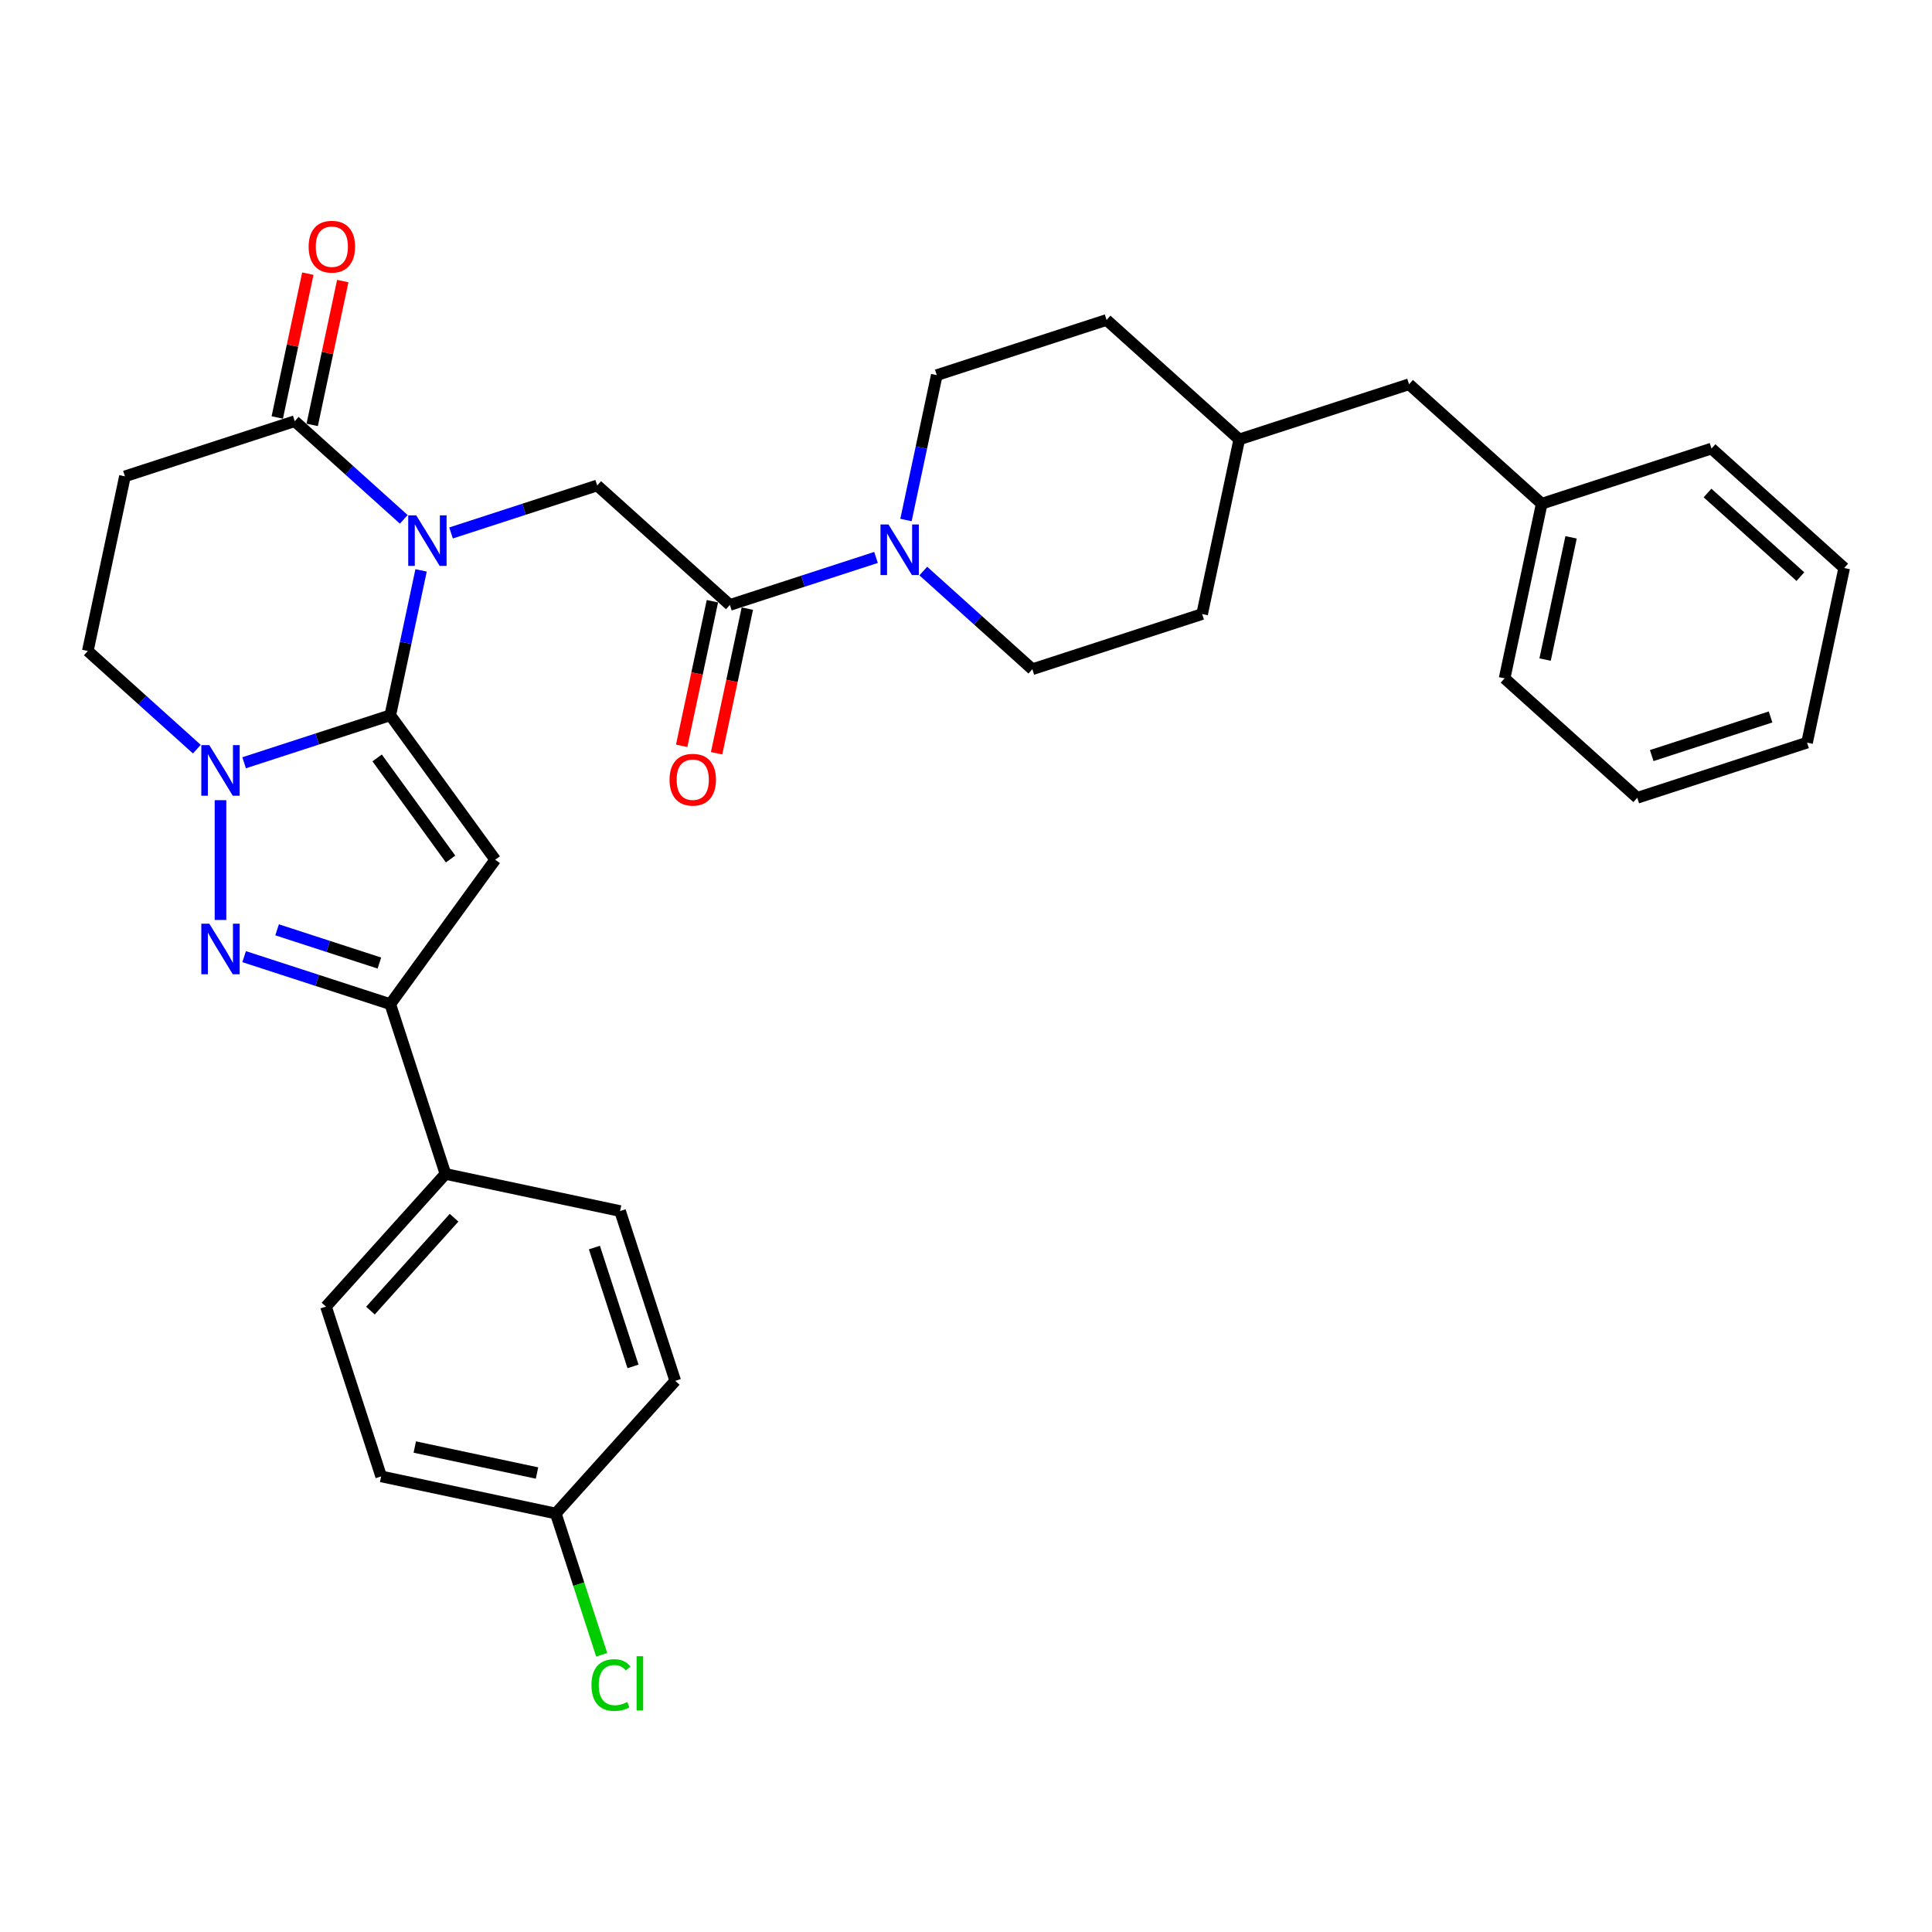 <?xml version='1.0' encoding='iso-8859-1'?>
<svg version='1.1' baseProfile='full'
              xmlns='http://www.w3.org/2000/svg'
                      xmlns:rdkit='http://www.rdkit.org/xml'
                      xmlns:xlink='http://www.w3.org/1999/xlink'
                  xml:space='preserve'
width='1000px' height='1000px' viewBox='0 0 1000 1000'>
<!-- END OF HEADER -->
<rect style='opacity:1.0;fill:#FFFFFF;stroke:none' width='1000' height='1000' x='0' y='0'> </rect>
<path class='bond-0' d='M 202.011,370.222 L 209.981,332.725' style='fill:none;fill-rule:evenodd;stroke:#000000;stroke-width:6px;stroke-linecap:butt;stroke-linejoin:miter;stroke-opacity:1' />
<path class='bond-0' d='M 209.981,332.725 L 217.951,295.229' style='fill:none;fill-rule:evenodd;stroke:#0000FF;stroke-width:6px;stroke-linecap:butt;stroke-linejoin:miter;stroke-opacity:1' />
<path class='bond-1' d='M 202.011,370.222 L 256.326,444.981' style='fill:none;fill-rule:evenodd;stroke:#000000;stroke-width:6px;stroke-linecap:butt;stroke-linejoin:miter;stroke-opacity:1' />
<path class='bond-1' d='M 195.206,392.299 L 233.227,444.63' style='fill:none;fill-rule:evenodd;stroke:#000000;stroke-width:6px;stroke-linecap:butt;stroke-linejoin:miter;stroke-opacity:1' />
<path class='bond-2' d='M 202.011,370.222 L 164.186,382.512' style='fill:none;fill-rule:evenodd;stroke:#000000;stroke-width:6px;stroke-linecap:butt;stroke-linejoin:miter;stroke-opacity:1' />
<path class='bond-2' d='M 164.186,382.512 L 126.361,394.802' style='fill:none;fill-rule:evenodd;stroke:#0000FF;stroke-width:6px;stroke-linecap:butt;stroke-linejoin:miter;stroke-opacity:1' />
<path class='bond-5' d='M 208.989,268.818 L 180.77,243.41' style='fill:none;fill-rule:evenodd;stroke:#0000FF;stroke-width:6px;stroke-linecap:butt;stroke-linejoin:miter;stroke-opacity:1' />
<path class='bond-5' d='M 180.77,243.41 L 152.551,218.001' style='fill:none;fill-rule:evenodd;stroke:#000000;stroke-width:6px;stroke-linecap:butt;stroke-linejoin:miter;stroke-opacity:1' />
<path class='bond-6' d='M 233.458,275.859 L 271.283,263.569' style='fill:none;fill-rule:evenodd;stroke:#0000FF;stroke-width:6px;stroke-linecap:butt;stroke-linejoin:miter;stroke-opacity:1' />
<path class='bond-6' d='M 271.283,263.569 L 309.108,251.279' style='fill:none;fill-rule:evenodd;stroke:#000000;stroke-width:6px;stroke-linecap:butt;stroke-linejoin:miter;stroke-opacity:1' />
<path class='bond-4' d='M 256.326,444.981 L 202.011,519.74' style='fill:none;fill-rule:evenodd;stroke:#000000;stroke-width:6px;stroke-linecap:butt;stroke-linejoin:miter;stroke-opacity:1' />
<path class='bond-3' d='M 114.126,414.172 L 114.126,476.174' style='fill:none;fill-rule:evenodd;stroke:#0000FF;stroke-width:6px;stroke-linecap:butt;stroke-linejoin:miter;stroke-opacity:1' />
<path class='bond-10' d='M 101.892,387.761 L 73.673,362.353' style='fill:none;fill-rule:evenodd;stroke:#0000FF;stroke-width:6px;stroke-linecap:butt;stroke-linejoin:miter;stroke-opacity:1' />
<path class='bond-10' d='M 73.673,362.353 L 45.455,336.945' style='fill:none;fill-rule:evenodd;stroke:#000000;stroke-width:6px;stroke-linecap:butt;stroke-linejoin:miter;stroke-opacity:1' />
<path class='bond-32' d='M 126.361,495.16 L 164.186,507.45' style='fill:none;fill-rule:evenodd;stroke:#0000FF;stroke-width:6px;stroke-linecap:butt;stroke-linejoin:miter;stroke-opacity:1' />
<path class='bond-32' d='M 164.186,507.45 L 202.011,519.74' style='fill:none;fill-rule:evenodd;stroke:#000000;stroke-width:6px;stroke-linecap:butt;stroke-linejoin:miter;stroke-opacity:1' />
<path class='bond-32' d='M 143.42,481.27 L 169.897,489.873' style='fill:none;fill-rule:evenodd;stroke:#0000FF;stroke-width:6px;stroke-linecap:butt;stroke-linejoin:miter;stroke-opacity:1' />
<path class='bond-32' d='M 169.897,489.873 L 196.374,498.476' style='fill:none;fill-rule:evenodd;stroke:#000000;stroke-width:6px;stroke-linecap:butt;stroke-linejoin:miter;stroke-opacity:1' />
<path class='bond-11' d='M 202.011,519.74 L 230.566,607.624' style='fill:none;fill-rule:evenodd;stroke:#000000;stroke-width:6px;stroke-linecap:butt;stroke-linejoin:miter;stroke-opacity:1' />
<path class='bond-13' d='M 161.59,219.923 L 169.501,182.704' style='fill:none;fill-rule:evenodd;stroke:#000000;stroke-width:6px;stroke-linecap:butt;stroke-linejoin:miter;stroke-opacity:1' />
<path class='bond-13' d='M 169.501,182.704 L 177.413,145.484' style='fill:none;fill-rule:evenodd;stroke:#FF0000;stroke-width:6px;stroke-linecap:butt;stroke-linejoin:miter;stroke-opacity:1' />
<path class='bond-13' d='M 143.513,216.08 L 151.424,178.861' style='fill:none;fill-rule:evenodd;stroke:#000000;stroke-width:6px;stroke-linecap:butt;stroke-linejoin:miter;stroke-opacity:1' />
<path class='bond-13' d='M 151.424,178.861 L 159.335,141.642' style='fill:none;fill-rule:evenodd;stroke:#FF0000;stroke-width:6px;stroke-linecap:butt;stroke-linejoin:miter;stroke-opacity:1' />
<path class='bond-33' d='M 152.551,218.001 L 64.667,246.557' style='fill:none;fill-rule:evenodd;stroke:#000000;stroke-width:6px;stroke-linecap:butt;stroke-linejoin:miter;stroke-opacity:1' />
<path class='bond-7' d='M 309.108,251.279 L 377.78,313.111' style='fill:none;fill-rule:evenodd;stroke:#000000;stroke-width:6px;stroke-linecap:butt;stroke-linejoin:miter;stroke-opacity:1' />
<path class='bond-8' d='M 377.78,313.111 L 415.605,300.821' style='fill:none;fill-rule:evenodd;stroke:#000000;stroke-width:6px;stroke-linecap:butt;stroke-linejoin:miter;stroke-opacity:1' />
<path class='bond-8' d='M 415.605,300.821 L 453.429,288.531' style='fill:none;fill-rule:evenodd;stroke:#0000FF;stroke-width:6px;stroke-linecap:butt;stroke-linejoin:miter;stroke-opacity:1' />
<path class='bond-12' d='M 368.741,311.19 L 360.786,348.612' style='fill:none;fill-rule:evenodd;stroke:#000000;stroke-width:6px;stroke-linecap:butt;stroke-linejoin:miter;stroke-opacity:1' />
<path class='bond-12' d='M 360.786,348.612 L 352.832,386.035' style='fill:none;fill-rule:evenodd;stroke:#FF0000;stroke-width:6px;stroke-linecap:butt;stroke-linejoin:miter;stroke-opacity:1' />
<path class='bond-12' d='M 386.818,315.032 L 378.864,352.455' style='fill:none;fill-rule:evenodd;stroke:#000000;stroke-width:6px;stroke-linecap:butt;stroke-linejoin:miter;stroke-opacity:1' />
<path class='bond-12' d='M 378.864,352.455 L 370.91,389.877' style='fill:none;fill-rule:evenodd;stroke:#FF0000;stroke-width:6px;stroke-linecap:butt;stroke-linejoin:miter;stroke-opacity:1' />
<path class='bond-14' d='M 477.899,295.572 L 506.117,320.98' style='fill:none;fill-rule:evenodd;stroke:#0000FF;stroke-width:6px;stroke-linecap:butt;stroke-linejoin:miter;stroke-opacity:1' />
<path class='bond-14' d='M 506.117,320.98 L 534.336,346.388' style='fill:none;fill-rule:evenodd;stroke:#000000;stroke-width:6px;stroke-linecap:butt;stroke-linejoin:miter;stroke-opacity:1' />
<path class='bond-15' d='M 468.936,269.161 L 476.906,231.664' style='fill:none;fill-rule:evenodd;stroke:#0000FF;stroke-width:6px;stroke-linecap:butt;stroke-linejoin:miter;stroke-opacity:1' />
<path class='bond-15' d='M 476.906,231.664 L 484.877,194.168' style='fill:none;fill-rule:evenodd;stroke:#000000;stroke-width:6px;stroke-linecap:butt;stroke-linejoin:miter;stroke-opacity:1' />
<path class='bond-9' d='M 64.667,246.557 L 45.455,336.945' style='fill:none;fill-rule:evenodd;stroke:#000000;stroke-width:6px;stroke-linecap:butt;stroke-linejoin:miter;stroke-opacity:1' />
<path class='bond-16' d='M 230.566,607.624 L 168.734,676.296' style='fill:none;fill-rule:evenodd;stroke:#000000;stroke-width:6px;stroke-linecap:butt;stroke-linejoin:miter;stroke-opacity:1' />
<path class='bond-16' d='M 235.026,630.291 L 191.743,678.362' style='fill:none;fill-rule:evenodd;stroke:#000000;stroke-width:6px;stroke-linecap:butt;stroke-linejoin:miter;stroke-opacity:1' />
<path class='bond-17' d='M 230.566,607.624 L 320.954,626.837' style='fill:none;fill-rule:evenodd;stroke:#000000;stroke-width:6px;stroke-linecap:butt;stroke-linejoin:miter;stroke-opacity:1' />
<path class='bond-22' d='M 534.336,346.388 L 622.22,317.833' style='fill:none;fill-rule:evenodd;stroke:#000000;stroke-width:6px;stroke-linecap:butt;stroke-linejoin:miter;stroke-opacity:1' />
<path class='bond-23' d='M 484.877,194.168 L 572.761,165.612' style='fill:none;fill-rule:evenodd;stroke:#000000;stroke-width:6px;stroke-linecap:butt;stroke-linejoin:miter;stroke-opacity:1' />
<path class='bond-21' d='M 168.734,676.296 L 197.289,764.18' style='fill:none;fill-rule:evenodd;stroke:#000000;stroke-width:6px;stroke-linecap:butt;stroke-linejoin:miter;stroke-opacity:1' />
<path class='bond-20' d='M 320.954,626.837 L 349.509,714.721' style='fill:none;fill-rule:evenodd;stroke:#000000;stroke-width:6px;stroke-linecap:butt;stroke-linejoin:miter;stroke-opacity:1' />
<path class='bond-20' d='M 307.66,645.73 L 327.649,707.249' style='fill:none;fill-rule:evenodd;stroke:#000000;stroke-width:6px;stroke-linecap:butt;stroke-linejoin:miter;stroke-opacity:1' />
<path class='bond-18' d='M 287.677,783.393 L 349.509,714.721' style='fill:none;fill-rule:evenodd;stroke:#000000;stroke-width:6px;stroke-linecap:butt;stroke-linejoin:miter;stroke-opacity:1' />
<path class='bond-24' d='M 287.677,783.393 L 299.559,819.961' style='fill:none;fill-rule:evenodd;stroke:#000000;stroke-width:6px;stroke-linecap:butt;stroke-linejoin:miter;stroke-opacity:1' />
<path class='bond-24' d='M 299.559,819.961 L 311.44,856.529' style='fill:none;fill-rule:evenodd;stroke:#00CC00;stroke-width:6px;stroke-linecap:butt;stroke-linejoin:miter;stroke-opacity:1' />
<path class='bond-34' d='M 287.677,783.393 L 197.289,764.18' style='fill:none;fill-rule:evenodd;stroke:#000000;stroke-width:6px;stroke-linecap:butt;stroke-linejoin:miter;stroke-opacity:1' />
<path class='bond-34' d='M 277.961,762.433 L 214.69,748.985' style='fill:none;fill-rule:evenodd;stroke:#000000;stroke-width:6px;stroke-linecap:butt;stroke-linejoin:miter;stroke-opacity:1' />
<path class='bond-19' d='M 729.317,198.889 L 641.433,227.445' style='fill:none;fill-rule:evenodd;stroke:#000000;stroke-width:6px;stroke-linecap:butt;stroke-linejoin:miter;stroke-opacity:1' />
<path class='bond-26' d='M 729.317,198.889 L 797.989,260.722' style='fill:none;fill-rule:evenodd;stroke:#000000;stroke-width:6px;stroke-linecap:butt;stroke-linejoin:miter;stroke-opacity:1' />
<path class='bond-35' d='M 622.22,317.833 L 641.433,227.445' style='fill:none;fill-rule:evenodd;stroke:#000000;stroke-width:6px;stroke-linecap:butt;stroke-linejoin:miter;stroke-opacity:1' />
<path class='bond-25' d='M 572.761,165.612 L 641.433,227.445' style='fill:none;fill-rule:evenodd;stroke:#000000;stroke-width:6px;stroke-linecap:butt;stroke-linejoin:miter;stroke-opacity:1' />
<path class='bond-27' d='M 797.989,260.722 L 778.777,351.11' style='fill:none;fill-rule:evenodd;stroke:#000000;stroke-width:6px;stroke-linecap:butt;stroke-linejoin:miter;stroke-opacity:1' />
<path class='bond-27' d='M 813.185,278.123 L 799.736,341.394' style='fill:none;fill-rule:evenodd;stroke:#000000;stroke-width:6px;stroke-linecap:butt;stroke-linejoin:miter;stroke-opacity:1' />
<path class='bond-28' d='M 797.989,260.722 L 885.874,232.167' style='fill:none;fill-rule:evenodd;stroke:#000000;stroke-width:6px;stroke-linecap:butt;stroke-linejoin:miter;stroke-opacity:1' />
<path class='bond-30' d='M 778.777,351.11 L 847.449,412.942' style='fill:none;fill-rule:evenodd;stroke:#000000;stroke-width:6px;stroke-linecap:butt;stroke-linejoin:miter;stroke-opacity:1' />
<path class='bond-29' d='M 885.874,232.167 L 954.545,293.999' style='fill:none;fill-rule:evenodd;stroke:#000000;stroke-width:6px;stroke-linecap:butt;stroke-linejoin:miter;stroke-opacity:1' />
<path class='bond-29' d='M 883.808,255.176 L 931.878,298.459' style='fill:none;fill-rule:evenodd;stroke:#000000;stroke-width:6px;stroke-linecap:butt;stroke-linejoin:miter;stroke-opacity:1' />
<path class='bond-31' d='M 954.545,293.999 L 935.333,384.387' style='fill:none;fill-rule:evenodd;stroke:#000000;stroke-width:6px;stroke-linecap:butt;stroke-linejoin:miter;stroke-opacity:1' />
<path class='bond-36' d='M 847.449,412.942 L 935.333,384.387' style='fill:none;fill-rule:evenodd;stroke:#000000;stroke-width:6px;stroke-linecap:butt;stroke-linejoin:miter;stroke-opacity:1' />
<path class='bond-36' d='M 854.92,391.082 L 916.439,371.093' style='fill:none;fill-rule:evenodd;stroke:#000000;stroke-width:6px;stroke-linecap:butt;stroke-linejoin:miter;stroke-opacity:1' />
<path  class='atom-1' d='M 215.439 266.749
L 224.014 280.61
Q 224.864 281.978, 226.232 284.454
Q 227.599 286.931, 227.673 287.079
L 227.673 266.749
L 231.148 266.749
L 231.148 292.919
L 227.562 292.919
L 218.359 277.764
Q 217.287 275.99, 216.141 273.957
Q 215.032 271.924, 214.699 271.295
L 214.699 292.919
L 211.299 292.919
L 211.299 266.749
L 215.439 266.749
' fill='#0000FF'/>
<path  class='atom-3' d='M 108.342 385.692
L 116.917 399.553
Q 117.767 400.921, 119.135 403.397
Q 120.503 405.874, 120.576 406.022
L 120.576 385.692
L 124.051 385.692
L 124.051 411.862
L 120.466 411.862
L 111.262 396.707
Q 110.19 394.933, 109.044 392.9
Q 107.935 390.867, 107.602 390.239
L 107.602 411.862
L 104.202 411.862
L 104.202 385.692
L 108.342 385.692
' fill='#0000FF'/>
<path  class='atom-4' d='M 108.342 478.099
L 116.917 491.96
Q 117.767 493.328, 119.135 495.805
Q 120.503 498.281, 120.576 498.429
L 120.576 478.099
L 124.051 478.099
L 124.051 504.269
L 120.466 504.269
L 111.262 489.114
Q 110.19 487.34, 109.044 485.307
Q 107.935 483.274, 107.602 482.646
L 107.602 504.269
L 104.202 504.269
L 104.202 478.099
L 108.342 478.099
' fill='#0000FF'/>
<path  class='atom-9' d='M 459.879 271.471
L 468.455 285.332
Q 469.305 286.699, 470.673 289.176
Q 472.04 291.652, 472.114 291.8
L 472.114 271.471
L 475.589 271.471
L 475.589 297.64
L 472.003 297.64
L 462.799 282.486
Q 461.728 280.711, 460.582 278.679
Q 459.473 276.646, 459.14 276.017
L 459.14 297.64
L 455.74 297.64
L 455.74 271.471
L 459.879 271.471
' fill='#0000FF'/>
<path  class='atom-13' d='M 346.554 403.573
Q 346.554 397.289, 349.659 393.778
Q 352.764 390.266, 358.567 390.266
Q 364.37 390.266, 367.475 393.778
Q 370.58 397.289, 370.58 403.573
Q 370.58 409.93, 367.438 413.553
Q 364.296 417.138, 358.567 417.138
Q 352.801 417.138, 349.659 413.553
Q 346.554 409.967, 346.554 403.573
M 358.567 414.181
Q 362.559 414.181, 364.703 411.52
Q 366.884 408.821, 366.884 403.573
Q 366.884 398.435, 364.703 395.847
Q 362.559 393.223, 358.567 393.223
Q 354.575 393.223, 352.394 395.811
Q 350.25 398.398, 350.25 403.573
Q 350.25 408.858, 352.394 411.52
Q 354.575 414.181, 358.567 414.181
' fill='#FF0000'/>
<path  class='atom-14' d='M 159.751 127.688
Q 159.751 121.404, 162.856 117.892
Q 165.961 114.381, 171.764 114.381
Q 177.567 114.381, 180.672 117.892
Q 183.777 121.404, 183.777 127.688
Q 183.777 134.045, 180.635 137.668
Q 177.493 141.253, 171.764 141.253
Q 165.998 141.253, 162.856 137.668
Q 159.751 134.082, 159.751 127.688
M 171.764 138.296
Q 175.756 138.296, 177.9 135.635
Q 180.081 132.936, 180.081 127.688
Q 180.081 122.55, 177.9 119.962
Q 175.756 117.338, 171.764 117.338
Q 167.772 117.338, 165.591 119.925
Q 163.447 122.513, 163.447 127.688
Q 163.447 132.973, 165.591 135.635
Q 167.772 138.296, 171.764 138.296
' fill='#FF0000'/>
<path  class='atom-25' d='M 306.141 872.183
Q 306.141 865.677, 309.172 862.277
Q 312.24 858.839, 318.044 858.839
Q 323.44 858.839, 326.323 862.646
L 323.884 864.642
Q 321.777 861.87, 318.044 861.87
Q 314.088 861.87, 311.982 864.532
Q 309.912 867.156, 309.912 872.183
Q 309.912 877.358, 312.056 880.019
Q 314.236 882.68, 318.45 882.68
Q 321.333 882.68, 324.697 880.943
L 325.732 883.715
Q 324.364 884.602, 322.294 885.12
Q 320.224 885.637, 317.933 885.637
Q 312.24 885.637, 309.172 882.163
Q 306.141 878.688, 306.141 872.183
' fill='#00CC00'/>
<path  class='atom-25' d='M 329.502 857.25
L 332.903 857.25
L 332.903 885.305
L 329.502 885.305
L 329.502 857.25
' fill='#00CC00'/>
</svg>
